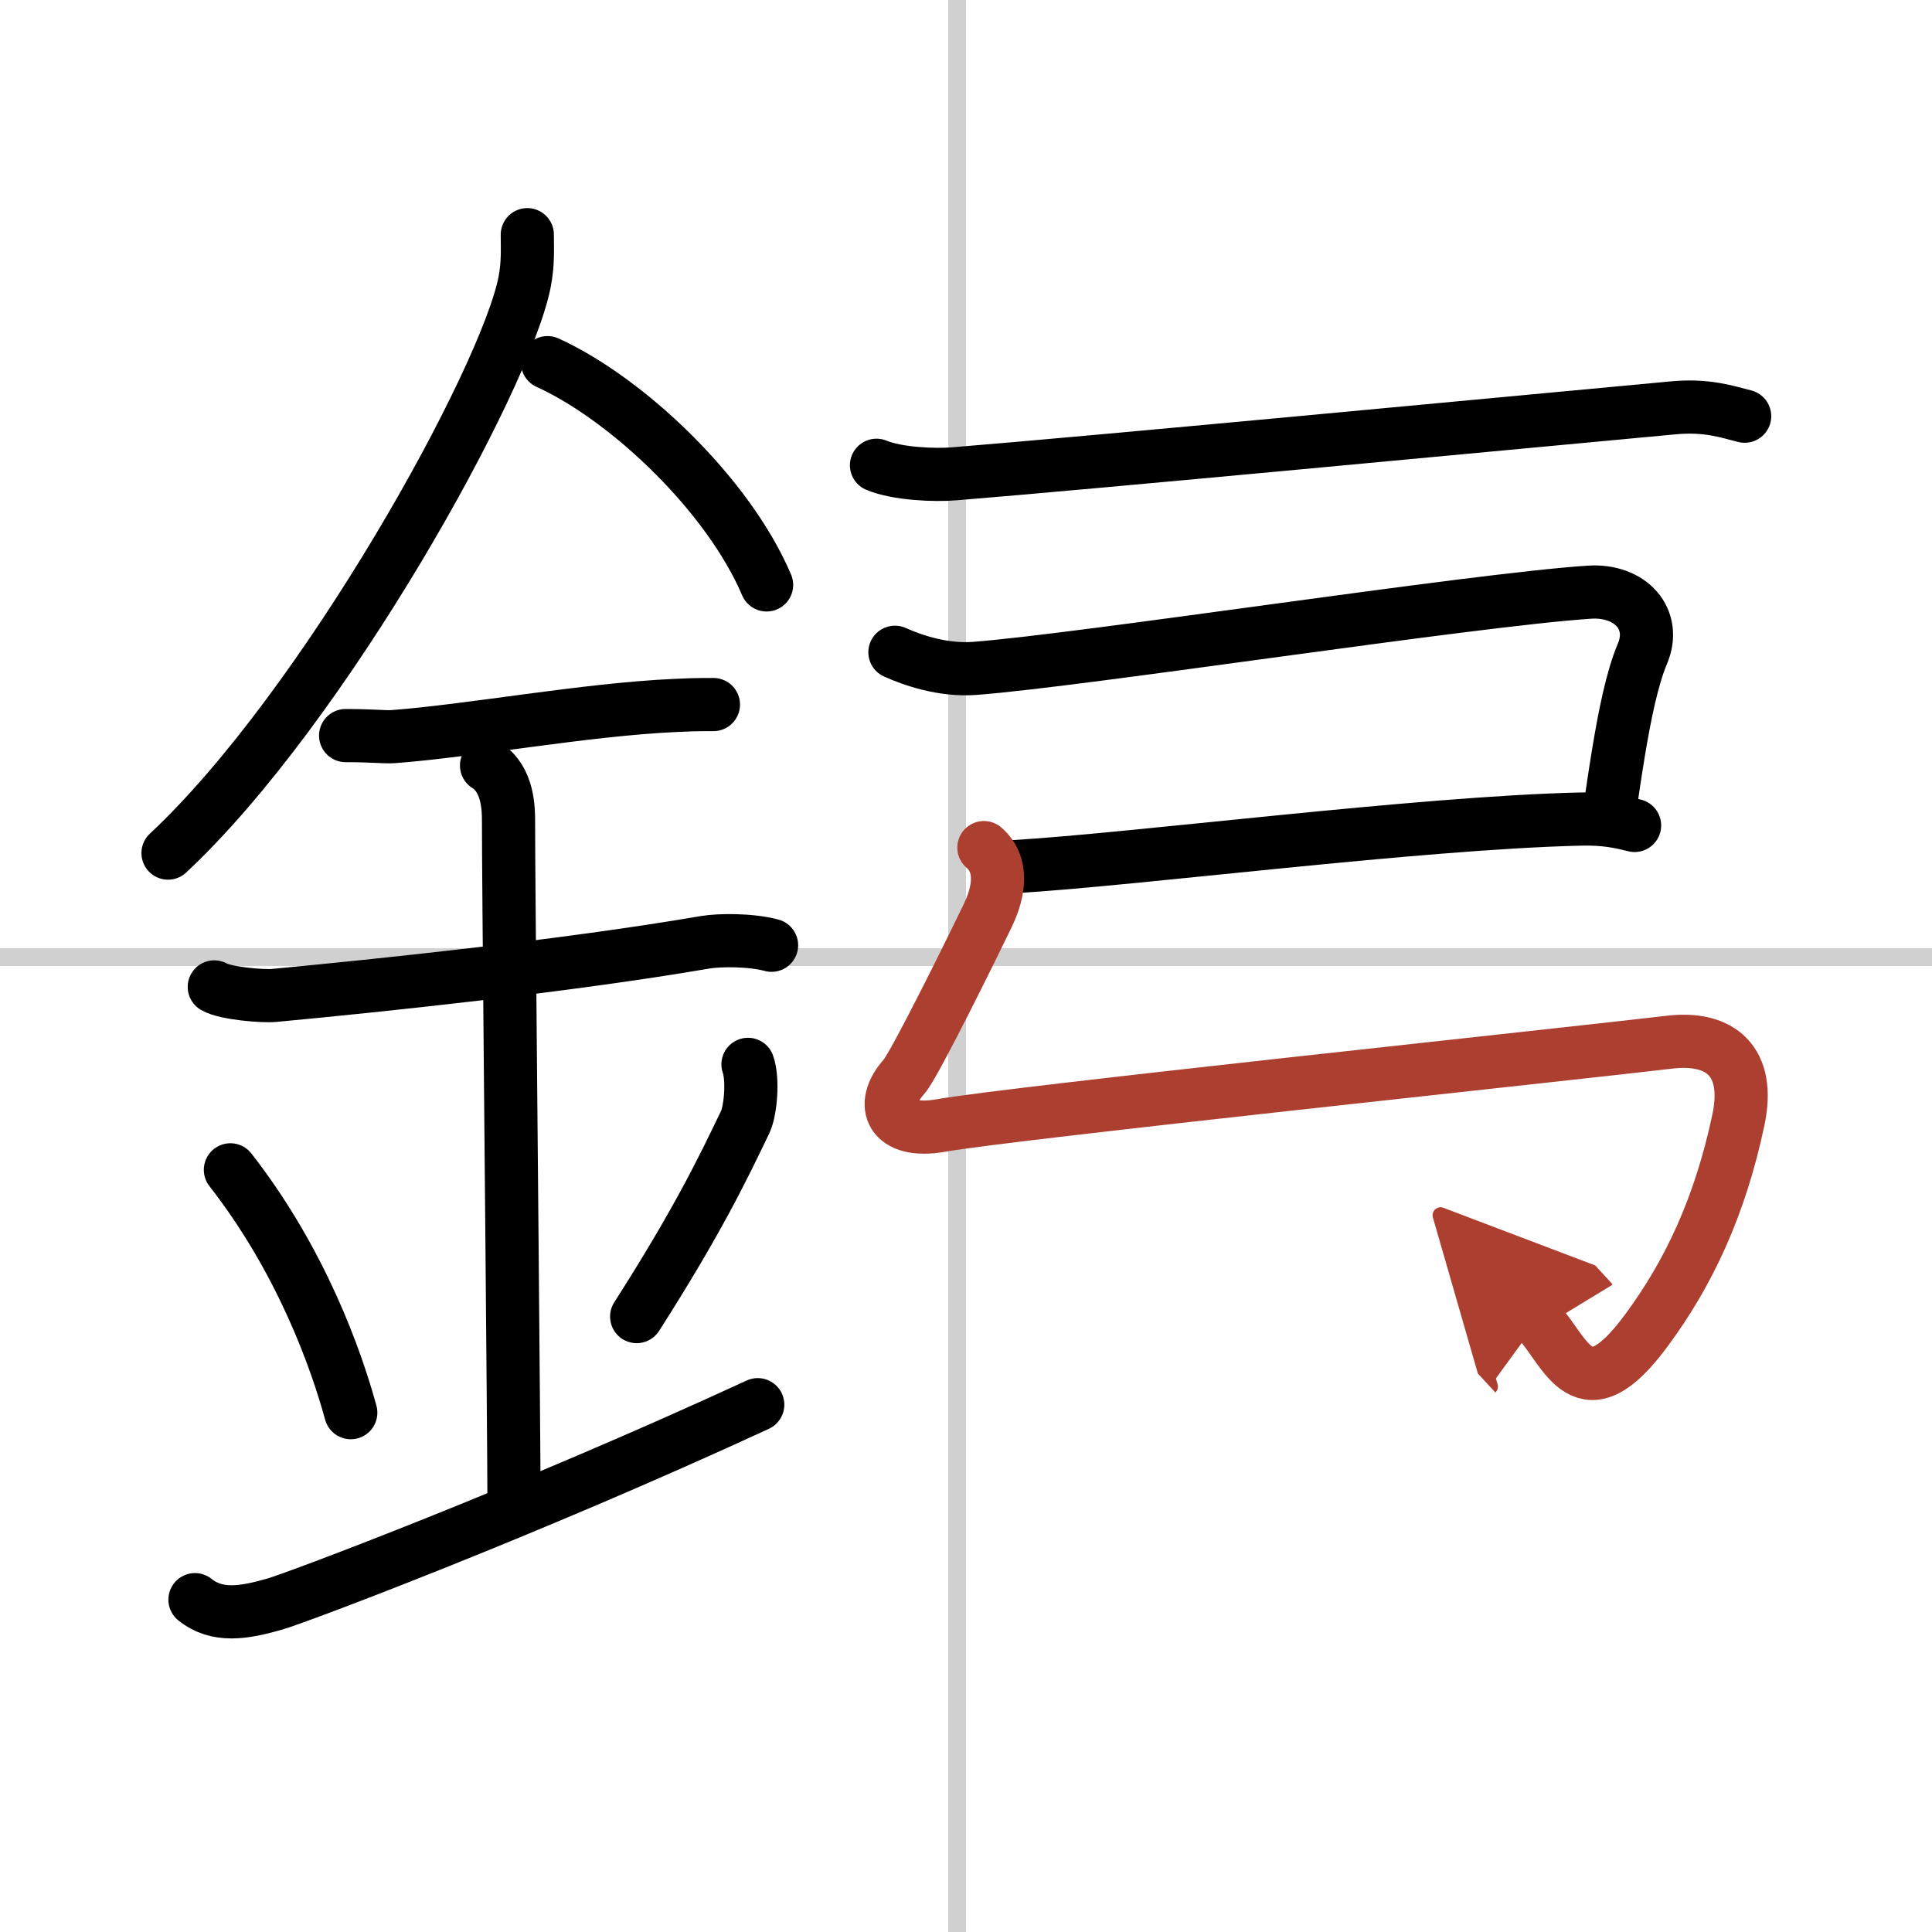 <svg width="400" height="400" viewBox="0 0 109 109" xmlns="http://www.w3.org/2000/svg"><defs><marker id="a" markerWidth="4" orient="auto" refX="1" refY="5" viewBox="0 0 10 10"><polyline points="0 0 10 5 0 10 1 5" fill="#ad3f31" stroke="#ad3f31"/></marker></defs><g fill="none" stroke="#000" stroke-linecap="round" stroke-linejoin="round" stroke-width="3"><rect width="100%" height="100%" fill="#fff" stroke="#fff"/><line x1="54" x2="54" y2="109" stroke="#d0d0d0" stroke-width="1"/><line x2="109" y1="54" y2="54" stroke="#d0d0d0" stroke-width="1"/><path d="m29.75 13.24c0 0.89 0.05 1.59-0.15 2.66-1.08 5.54-11.34 24.03-20.12 32.23"/><path d="m30.89 20.46c4.47 2.03 10.18 7.42 12.36 12.54"/><path d="M19.5,41.5c1.5,0,2.18,0.09,2.67,0.06C26.5,41.24,33,40.03,38.1,39.8c0.74-0.03,0.9-0.05,2.15-0.05"/><path d="m12.09 55.68c0.64 0.37 2.73 0.54 3.38 0.48 5.87-0.55 16.53-1.66 24.33-3 0.79-0.13 2.54-0.15 3.73 0.17"/><path d="m27.45 43.19c1.24 0.78 1.24 2.52 1.24 3.14 0 3.43 0.19 22.08 0.27 32.42 0.02 2.77 0.04 4.94 0.04 6.06"/><path d="m13 66c4.01 5.14 5.97 10.7 6.79 13.7"/><path d="m42.2 60.05c0.3 0.84 0.15 2.62-0.16 3.26-1.29 2.69-2.71 5.63-6.12 10.97"/><path d="m11 90.25c1.25 1 2.75 0.75 4.5 0.25 1.29-0.37 14.25-5.25 27.25-11.25"/><path d="M49.45,26.25c1.15,0.48,3.26,0.58,4.41,0.48C61.64,26.1,83.75,24,94.4,23.01c1.91-0.18,3.07,0.23,4.03,0.47"/><path d="m50.49 36.8c1.01 0.45 2.7 1.04 4.49 0.91 6.02-0.45 28.02-3.86 34.69-4.3 2.33-0.15 3.82 1.53 2.99 3.48-0.58 1.37-1.01 3.52-1.35 5.59-0.19 1.14-0.35 2.26-0.49 3.21"/><path d="m57.12 48.9c6.88-0.4 22.82-2.47 32.03-2.69 1.46-0.04 2.34 0.18 3.07 0.36"/><path d="m55.51 47.82c1.07 0.92 0.91 2.4 0.21 3.85-0.8 1.66-4.11 8.39-4.72 9.08-1.42 1.58-0.75 3.25 2.08 2.75 3.92-0.7 35.38-4.02 41.09-4.7 2.91-0.35 4.6 1.09 3.91 4.37-1.04 4.92-2.81 8.66-5.18 11.87-3.59 4.88-4.51 1.25-6.14-0.52" marker-end="url(#a)" stroke="#ad3f31"/></g></svg>
